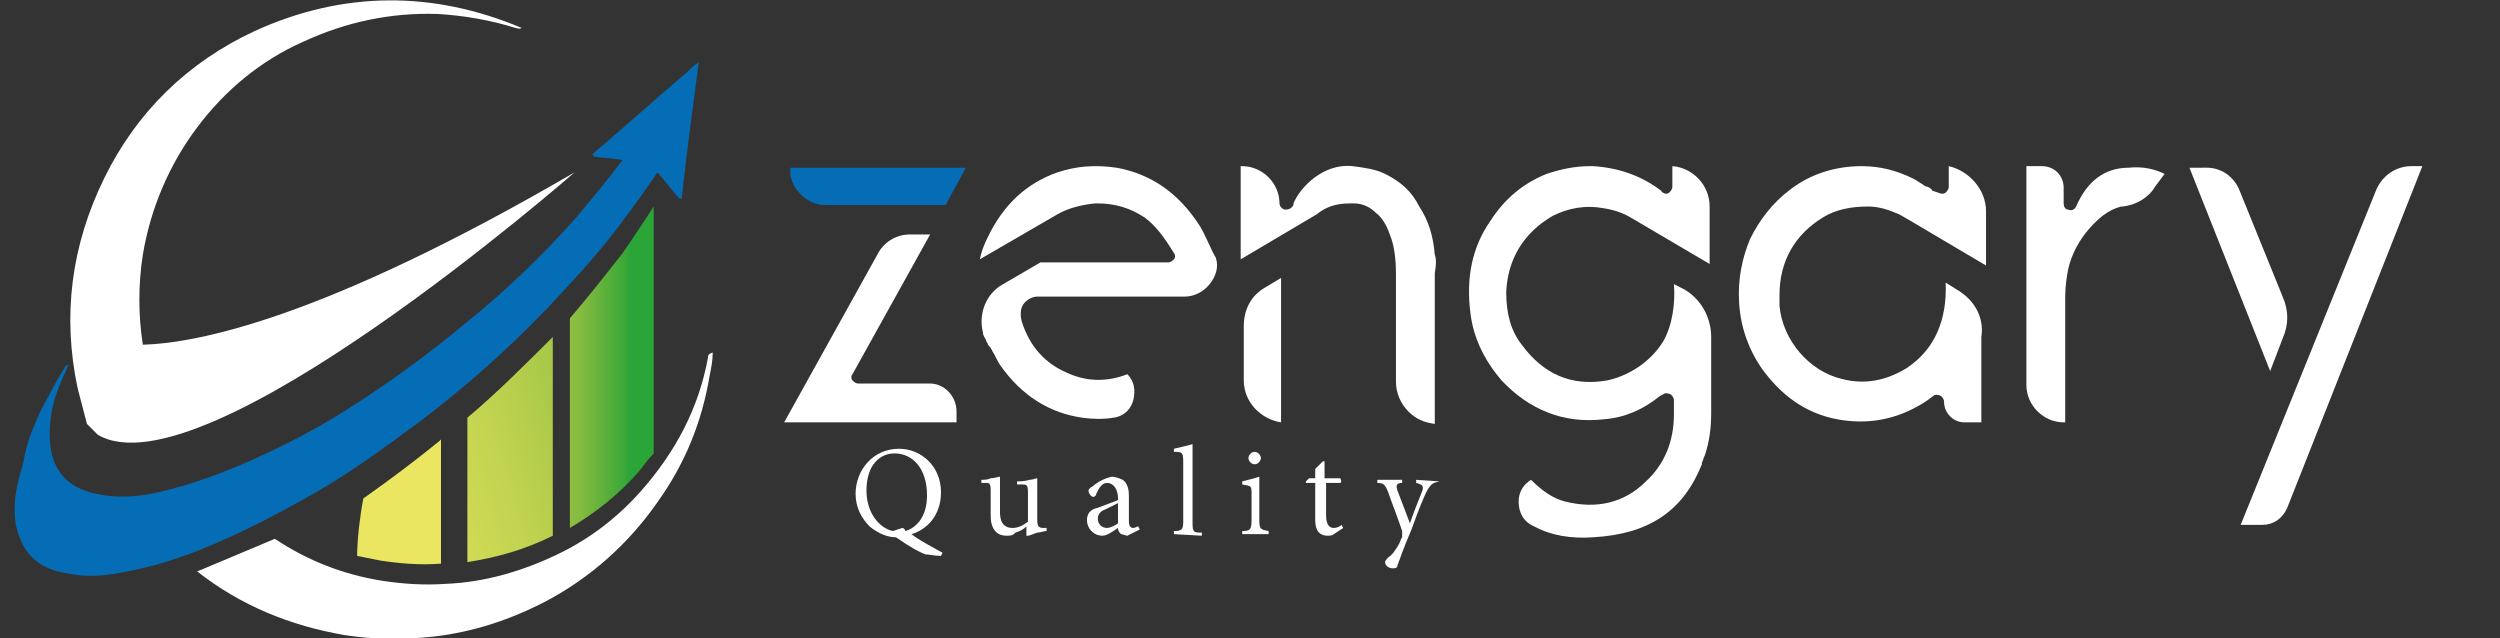 <?xml version="1.0" encoding="utf-8"?>
<!-- Generator: Adobe Illustrator 25.0.1, SVG Export Plug-In . SVG Version: 6.00 Build 0)  -->
<svg version="1.1" id="Calque_1" xmlns="http://www.w3.org/2000/svg" xmlns:xlink="http://www.w3.org/1999/xlink" x="0px" y="0px"
	 viewBox="0 0 161 41.1" style="enable-background:new 0 0 161 41.1;" xml:space="preserve">
<rect x="0" y="0" width="161" height="41.1" fill="#333333" stroke="none"/>
<style type="text/css">
	.st0{fill-rule:evenodd;clip-rule:evenodd;fill:url(#SVGID_1_);}
	.st1{fill-rule:evenodd;clip-rule:evenodd;fill:url(#SVGID_2_);}
	.st2{fill-rule:evenodd;clip-rule:evenodd;fill:url(#SVGID_3_);}
	.st3{fill-rule:evenodd;clip-rule:evenodd;fill:url(#SVGID_4_);}
	.st4{fill-rule:evenodd;clip-rule:evenodd;fill:url(#SVGID_5_);}
	.st5{fill-rule:evenodd;clip-rule:evenodd;}
	.st6{fill-rule:evenodd;clip-rule:evenodd;fill:#FFFFFF;}
	.st7{fill-rule:evenodd;clip-rule:evenodd;fill:#056DB5;}
	.st8{fill:#FFFFFF;}
	.st9{fill:#056DB5;}
</style>
<g>
	<g>
		<g>
			<g>
				<g>
					<g>
						<g>
							<g>
								
									<linearGradient id="SVGID_1_" gradientUnits="userSpaceOnUse" x1="48.65" y1="790.498" x2="13.197" y2="800.687" gradientTransform="matrix(1 0 0 1 0 -766)">
									<stop  offset="0" style="stop-color:#2BA537"/>
									<stop  offset="0.133" style="stop-color:#6EB43D"/>
									<stop  offset="0.305" style="stop-color:#A1C546"/>
									<stop  offset="0.471" style="stop-color:#C3D450"/>
									<stop  offset="0.628" style="stop-color:#D9DE59"/>
									<stop  offset="0.77" style="stop-color:#E6E45F"/>
									<stop  offset="0.885" style="stop-color:#EAE661"/>
								</linearGradient>
								<path class="st0" d="M30.1,26.9c0,2.7,0,6.3,0,9.3c1.9-0.3,3.7-0.8,5.5-1.7c0-3.8,0-8.8,0-12.8C33.8,23.5,32,25.3,30.1,26.9
									z"/>
								
									<linearGradient id="SVGID_2_" gradientUnits="userSpaceOnUse" x1="39.748" y1="781.861" x2="38.352" y2="782.354" gradientTransform="matrix(1 0 0 1 0 -766)">
									<stop  offset="0" style="stop-color:#2BA537"/>
									<stop  offset="0.15" style="stop-color:#6EB43D"/>
									<stop  offset="0.345" style="stop-color:#A1C546"/>
									<stop  offset="0.533" style="stop-color:#C3D450"/>
									<stop  offset="0.709" style="stop-color:#D9DE59"/>
									<stop  offset="0.87" style="stop-color:#E6E45F"/>
									<stop  offset="1" style="stop-color:#EAE661"/>
								</linearGradient>
								<path class="st1" d="M35.4,17.3c-0.1,0-0.2,0.1-0.2,0.2c0,0,0,0.1-0.1,0.1C35.2,17.5,35.3,17.4,35.4,17.3z"/>
							</g>
							<g>
								
									<linearGradient id="SVGID_3_" gradientUnits="userSpaceOnUse" x1="53.447" y1="789.65" x2="25.139" y2="789.65" gradientTransform="matrix(1 0 0 1 0 -766)">
									<stop  offset="0.455" style="stop-color:#2BA537"/>
									<stop  offset="0.468" style="stop-color:#3CA838"/>
									<stop  offset="0.562" style="stop-color:#81BA3F"/>
									<stop  offset="0.655" style="stop-color:#ACCA49"/>
									<stop  offset="0.746" style="stop-color:#C9D652"/>
									<stop  offset="0.836" style="stop-color:#DCDF5A"/>
									<stop  offset="0.921" style="stop-color:#E6E460"/>
									<stop  offset="1" style="stop-color:#EAE661"/>
								</linearGradient>
								<path class="st2" d="M40.1,16.3c-1.1,1.4-2.2,2.8-3.4,4.2c0,3.9,0,10.2,0,13.5c1.7-1,3.2-2.2,4.5-3.7
									c0.3-0.4,0.6-0.8,0.9-1.1c0-4.4,0-11,0-15.9C41.5,14.2,40.8,15.3,40.1,16.3z"/>
								
									<linearGradient id="SVGID_4_" gradientUnits="userSpaceOnUse" x1="40.321" y1="778" x2="12.986" y2="791.667" gradientTransform="matrix(1 0 0 1 0 -766)">
									<stop  offset="0.235" style="stop-color:#2BA537"/>
									<stop  offset="0.35" style="stop-color:#6EB43D"/>
									<stop  offset="0.499" style="stop-color:#A1C546"/>
									<stop  offset="0.643" style="stop-color:#C3D450"/>
									<stop  offset="0.777" style="stop-color:#D9DE59"/>
									<stop  offset="0.9" style="stop-color:#E6E45F"/>
									<stop  offset="1" style="stop-color:#EAE661"/>
								</linearGradient>
								<path class="st3" d="M41,11.7C41,11.7,40.9,11.7,41,11.7C40.9,11.6,40.9,11.7,41,11.7L41,11.7z"/>
							</g>
							
								<linearGradient id="SVGID_5_" gradientUnits="userSpaceOnUse" x1="40.37" y1="793.876" x2="34.887" y2="795.903" gradientTransform="matrix(1 0 0 1 0 -766)">
								<stop  offset="0" style="stop-color:#2BA537"/>
								<stop  offset="0.126" style="stop-color:#5CAF3B"/>
								<stop  offset="0.426" style="stop-color:#A3C646"/>
								<stop  offset="0.682" style="stop-color:#CCD853"/>
								<stop  offset="0.881" style="stop-color:#E2E25D"/>
								<stop  offset="1" style="stop-color:#EAE661"/>
							</linearGradient>
							<path class="st4" d="M28.4,31.4c0-1,0-2.1,0-3.1l-0.1,0.1c-1.6,1.3-3.2,2.5-4.9,3.7c-0.2,1-0.4,2.6-0.4,3.7
								c0.5,0.1,1,0.2,1.5,0.3c1.3,0.2,2.6,0.3,3.9,0.2C28.4,34.4,28.4,32.2,28.4,31.4L28.4,31.4z"/>
						</g>
					</g>
					<g>
						<path class="st5" d="M9.5,36.3"/>
						<g>
							<path class="st6" d="M45.6,23c-0.6,3.3-2.1,6.1-4.3,8.6c-1.5,1.7-3.3,3.1-5.4,4.1c-2.3,1.1-4.7,1.8-7.2,1.9
								c-1.4,0.1-2.8,0-4.1-0.2c-2.5-0.4-4.8-1.3-6.9-2.7l-5,2.1l0,0c2.8,2.2,6,3.5,9.5,4.1c1.9,0.3,3.8,0.3,5.7,0.1
								c2.6-0.3,5-1.1,7.3-2.3c2.8-1.5,5.2-3.6,7.1-6.3c1.8-2.5,2.9-5.2,3.4-8.2c0.1-0.5,0.2-1,0.2-1.5C45.6,22.8,45.6,22.9,45.6,23
								z"/>
						</g>
					</g>
				</g>
			</g>
			<g>
				<path class="st6" d="M37,11.1c-16.3,9.5-24.4,11-27.8,11.1c-0.3-1.9-0.3-3.9,0-5.8c0.5-3,1.7-5.8,3.5-8.2s4.1-4.3,6.8-5.5
					c2.8-1.3,5.7-1.9,8.7-1.8c1.7,0.1,3.4,0.4,5,0.9c0.1,0,0.2,0.1,0.4,0C27.9-0.6,22.1-0.6,16.4,2c-4.3,2-7.6,5.2-9.7,9.5
					S4,20.3,5,25l0.6,2.3l0.1,0.1l0,0c0.2,0.2,0.4,0.4,0.6,0.6l0,0l0,0C13.1,32,37,11.1,37,11.1z"/>
				<path class="st7" d="M44.3,4.6c-2,1.7-4,3.5-6,5.2c-0.1,0.1-0.2,0.1-0.1,0.2c0,0.1,0.1,0.1,0.2,0.1c0.6,0.1,1.1,0.1,1.7,0.2
					c-0.9,1.2-1.9,2.4-2.9,3.6c-2.2,2.5-4.6,4.8-7.2,6.9c-2.4,2-5,3.9-7.7,5.6c-1.9,1.2-3.8,2.2-5.8,3.1s-4.1,1.7-6.3,2.2
					c-1.3,0.3-2.7,0.4-4,0.1c-2-0.4-3-1.7-3-3.8c0-1.1,0.2-2.1,0.6-3.1C4,24.4,4.2,24,4.4,23.5c-0.1,0-0.1,0-0.2,0.1
					c-0.5,0.8-0.9,1.6-1.4,2.5c-0.6,1.2-1.1,2.4-1.3,3.7c-0.2,0.7-0.4,1.4-0.5,2.1c-0.1,1-0.1,1.9,0.3,2.8c0.5,1.3,1.6,2,2.9,2.2
					c1.3,0.3,2.6,0.2,4-0.1c1.6-0.3,3.2-0.8,4.7-1.4c2.5-1,4.8-2.2,7.1-3.5c2.5-1.4,4.8-3.1,7.1-4.8c2.9-2.2,5.6-4.6,8.1-7.2
					c1.5-1.6,3-3.2,4.4-5c0.9-1.2,1.8-2.4,2.6-3.6c0.1-0.2,0.2-0.2,0.3,0c0.4,0.4,0.7,0.9,1.1,1.3c0.1,0.1,0.1,0.2,0.3,0.2
					C44.2,10,44.6,7,45,4C44.7,4.2,44.5,4.4,44.3,4.6z"/>
			</g>
		</g>
	</g>
	<g>
		<g>
			<g>
				<g>
					<path class="st8" d="M133.7,13.3c-0.1,0.2-0.3,0.3-0.5,0.2c-0.2,0-0.3-0.2-0.3-0.4v-1c0-0.8-0.6-1.4-1.4-1.4h-1v14.1
						c0,1.3,1.1,2.4,2.4,2.4h0.1v-2.5v-5.6c0-0.7,0.1-1.3,0.2-1.8c0.3-1.3,1.1-2.5,2.2-3.4c0.4-0.3,0.8-0.5,1.2-0.6h0.1
						c0.9-0.1,1.7-0.6,2.1-1.3l0.6-0.8c-0.6-0.3-1.4-0.5-2.3-0.4C135.5,10.8,134.4,11.7,133.7,13.3z"/>
				</g>
				<g>
					<path class="st8" d="M126.1,18.7l-0.8-0.5c0.1,2.4-0.7,4.3-2.5,5.5c-1.3,0.8-2.7,1.1-4.2,0.7c-2.1-0.5-3.8-2.5-4-4.7
						c0-0.2,0-0.3,0-0.5V19c0-2.2,1-3.9,2.8-5c0.8-0.5,1.8-0.7,2.9-0.7c0.7,0,1.3,0.2,2,0.5c0.2,0.1,0.5,0.3,0.7,0.4l4.9,2.9v-3.5
						c0-1.4-1.1-2.6-2.4-2.9V12c0,0.2-0.1,0.3-0.2,0.4c-0.1,0.1-0.3,0.1-0.5,0l-0.3-0.1c0,0-0.1,0-0.1-0.1c-0.1-0.1-0.3-0.2-0.4-0.2
						c-0.3-0.2-0.6-0.4-0.8-0.5c-1-0.5-2.1-0.8-3.3-0.8c-1.7,0-3.3,0.5-4.6,1.5c-1.2,0.9-2,2-2.6,3.2c-0.5,1.2-0.8,2.6-0.7,4.1
						c0.1,1.8,0.8,3.5,1.9,4.8c1.4,1.7,3.1,2.6,5.1,2.8c1.9,0.2,3.6-0.3,5.1-1.3l0.4-0.3c0.1-0.1,0.3-0.1,0.5,0
						c0.1,0.1,0.2,0.2,0.2,0.4c0,0.7,0.6,1.3,1.3,1.3l0,0l0,0c0.4,0,0.8,0,1.1,0v-5.5C127.8,20.4,127.1,19.3,126.1,18.7z"/>
				</g>
				<g>
					<path class="st8" d="M110.1,17v-3.7c0-1.4-1.1-2.5-2.4-2.6V12c0,0.2-0.1,0.3-0.2,0.4c-0.1,0.1-0.3,0.1-0.4,0
						c-0.1,0-0.1-0.1-0.1-0.1c-1.3-1-2.8-1.5-4.4-1.6h-0.2c-1,0-1.9,0.2-2.8,0.5c-1.5,0.6-2.7,1.6-3.6,3c-1.2,1.7-1.6,3.7-1.3,6
						c0.2,1.6,0.9,3,2,4.3c1.8,1.9,4,2.8,6.6,2.5c1.3-0.1,2.5-0.6,3.6-1.5l0.2-0.1c0.1-0.1,0.3-0.1,0.5,0c0.1,0.1,0.2,0.2,0.2,0.4
						v0.3v0.6c0,1.7-0.6,3.2-1.8,4.3c-1.4,1.4-3.2,1.8-5.2,1.3c-0.8-0.2-1.5-0.7-2.2-1.4c-0.5,0.3-0.8,0.8-0.8,1.4
						c0,0.7,0.3,1.3,1,1.6c1.1,0.6,2.4,0.8,3.8,0.7c3.6-0.2,5.8-1.7,7-4.7v-0.1c0.1-0.2,0.1-0.3,0.2-0.5c0.3-0.9,0.4-1.8,0.4-2.7
						c0-1.4,0-3.4,0-4.9c0-1.3-0.7-2.5-1.8-3.1l-0.6-0.3c0.1,1.2-0.1,2.7-0.7,3.7c-0.8,1.3-2.2,2.2-3.6,2.5
						c-2.3,0.4-4.1-0.4-5.5-2.3c-0.7-0.9-1-2-1-3.4c0.1-2.1,1.1-3.8,3-4.9c1-0.5,2.1-0.7,3.2-0.5c0.7,0.1,1.3,0.3,1.8,0.6L110.1,17z
						"/>
				</g>
				<g>
					<path class="st8" d="M80.1,21v3.5c0,1.4,1.1,2.5,2.4,2.7c0-2.6,0-6.3,0-8.7c0-0.2,0-0.4,0-0.6l-1,0.6
						C80.6,19,80.1,19.9,80.1,21z"/>
					<path class="st8" d="M92.4,16.4c-0.1-1.2-0.4-2.2-1-3.1c-0.5-1-1.2-1.6-2.2-2.1c-0.6-0.3-1.3-0.4-2.1-0.5
						c-1.9-0.2-3.4,1.4-3.8,2.4v0.1c-0.1,0.2-0.3,0.3-0.5,0.3s-0.4-0.2-0.4-0.4c0-1.3-1.1-2.4-2.4-2.4h-0.1v6l4.9-2.9
						c0.6-0.5,1.3-0.7,2.1-0.7c0.1,0,0.2,0,0.3,0c0.5,0,1,0.2,1.4,0.6c0.4,0.3,0.7,0.8,0.9,1.4c0.3,0.7,0.4,1.6,0.4,2.6
						c0,2.1,0,4.5,0,6.9c0,0.7,0.3,1.4,0.8,1.9s1,0.7,1.7,0.8V26c0-2.8,0-5.9,0-8.4C92.5,17,92.5,16.7,92.4,16.4z"/>
				</g>
				<g>
					<path class="st8" d="M153,12.3l-8.7,21.5h1.4v0.4v-0.4c0.7,0,1.3-0.4,1.6-1.1l8.7-22h-0.7C154.3,10.7,153.4,11.3,153,12.3z"/>
					<path class="st8" d="M147,21.8c0.4-0.9,0.4-1.8,0-2.7l-2.8-6.9c-0.4-0.9-1.2-1.4-2.1-1.4H141l5.2,13.1L147,21.8z"/>
				</g>
				<g>
					<path class="st9" d="M53.1,13.2h7.8l1.3-2.4H50.9v0.4C51,12.2,52,13.2,53.1,13.2z"/>
					<path class="st8" d="M59.9,24.7h-4.6c-0.2,0-0.3-0.1-0.4-0.2c-0.1-0.1-0.1-0.3,0-0.4l5-9h-1.3c-0.9,0-1.7,0.5-2.1,1.3l-6,10.8
						h11.1v-0.7C61.6,25.5,60.8,24.7,59.9,24.7z"/>
				</g>
				<g>
					<path class="st8" d="M77.3,14.6c-1.4-2.2-3.2-3.4-5.4-3.8c-1.4-0.2-2.6-0.1-3.8,0.3c-2,0.7-3.5,2.1-4.5,4.2
						c-0.2,0.4-0.4,0.9-0.5,1.4l5-2.9c0.7-0.4,1.5-0.6,2.4-0.7h0.2c1.1,0,2.1,0.3,3,0.9c0.7,0.5,1.3,1.3,1.9,2.3
						c0.1,0.1,0.1,0.3,0,0.4s-0.2,0.2-0.4,0.2H67l-2.4,1.4c-1.1,0.6-1.6,1.9-1.3,3.1c0,0.2,0.1,0.3,0.2,0.5c0,0.1,0.1,0.2,0.1,0.2
						c0,0.1,0.1,0.2,0.2,0.3c0,0.1,0.1,0.1,0.1,0.2c0.2,0.3,0.3,0.6,0.5,0.9c1.4,2,3.2,3.1,5.3,3.4c0.7,0.1,1.4,0.1,2,0
						c0.8-0.1,1.2-0.7,1.3-1.2s0.1-1.1-0.4-1.6c-1.3,0.5-2.6,0.5-3.9-0.1c-1.4-0.6-2.4-1.7-2.9-3.3c-0.1-0.4-0.1-0.8,0.1-1.1
						s0.6-0.5,0.9-0.5h9.5c0.6,0,1.2-0.3,1.6-0.8s0.6-1.1,0.4-1.7C78,16.1,77.7,15.3,77.3,14.6z"/>
				</g>
			</g>
		</g>
		<g>
			<g>
				<path class="st8" d="M60.6,35.8c-0.4,0-0.8-0.1-1-0.1c-0.3-0.1-0.9-0.4-1.9-1.1c-0.5,0-1.1-0.2-1.7-0.7
					c-0.5-0.5-0.9-1.2-0.9-2.1c0-1.5,1.1-2.9,2.8-2.9c1.4,0,2.7,1.1,2.7,2.8c0,1.5-0.9,2.4-1.9,2.7c0.5,0.4,1.3,0.8,2,1.2L60.6,35.8
					z M58.1,34c0.1,0,0.2,0.1,0.2,0.2c0.7-0.2,1.4-0.9,1.4-2.3c0-1.7-0.9-2.7-2.1-2.7c-0.9,0-1.8,0.7-1.8,2.4c0,1.4,0.8,2.4,1.7,2.6
					L58.1,34z"/>
				<path class="st8" d="M67.4,34.2c-0.2,0-0.4,0.1-0.6,0.1c-0.3,0.1-0.5,0.2-0.6,0.2h-0.1v-0.6c-0.2,0.2-0.4,0.3-0.7,0.4
					c-0.2,0.2-0.3,0.2-0.6,0.2c-0.5,0-1-0.3-1-1.3v-1.6c0-0.5-0.1-0.5-0.3-0.5h-0.3v-0.2c0.2,0,0.4,0,0.6-0.1c0.2,0,0.5-0.1,0.6-0.1
					c0,0.3,0,0.7,0,1.2V33c0,0.8,0.4,1,0.8,1c0.3,0,0.6-0.1,1-0.4v-1.9c0-0.5-0.1-0.5-0.4-0.5h-0.3V31c0.2,0,0.5,0,0.8-0.1
					c0.2,0,0.4-0.1,0.5-0.1v2.7c0,0.4,0.1,0.5,0.4,0.5h0.2C67.4,34,67.4,34.2,67.4,34.2z"/>
				<path class="st8" d="M72.6,34.5c-0.1,0-0.3-0.1-0.4-0.1C72.1,34.3,72,34.2,72,34c-0.3,0.2-0.7,0.5-1,0.5c-0.6,0-1-0.5-1-1
					c0-0.4,0.2-0.7,0.7-0.8c0.5-0.2,1.1-0.4,1.3-0.5v-0.1c0-0.6-0.3-1-0.7-1c-0.2,0-0.3,0.1-0.4,0.2s-0.2,0.3-0.3,0.5
					c0,0.1-0.1,0.2-0.2,0.2s-0.3-0.2-0.3-0.4c0-0.1,0.1-0.2,0.3-0.3c0.2-0.2,0.7-0.5,1.2-0.6c0.2,0,0.5,0.1,0.7,0.2
					c0.3,0.2,0.4,0.6,0.4,1v1.6c0,0.4,0.1,0.5,0.3,0.5c0.1,0,0.2-0.1,0.3-0.1l0.1,0.2L72.6,34.5z M72,32.4c-0.2,0.1-0.6,0.3-0.8,0.4
					c-0.3,0.1-0.5,0.3-0.5,0.6c0,0.4,0.3,0.6,0.6,0.6c0.2,0,0.6-0.2,0.7-0.3C72,33.7,72,32.4,72,32.4z"/>
				<path class="st8" d="M75.6,34.4v-0.2c0.5,0,0.6-0.1,0.6-0.6v-3.9c0-0.6-0.1-0.6-0.6-0.6v-0.2c0.4-0.1,0.9-0.2,1.2-0.3v5.1
					c0,0.6,0.1,0.6,0.6,0.6v0.2L75.6,34.4L75.6,34.4z"/>
				<path class="st8" d="M80,34.4v-0.2c0.5,0,0.6-0.1,0.6-0.7v-1.7c0-0.5,0-0.5-0.6-0.6V31c0.4-0.1,0.8-0.2,1.1-0.3v2.8
					c0,0.6,0.1,0.6,0.6,0.7v0.2H80z M80.4,29.5c0-0.2,0.2-0.4,0.4-0.4c0.2,0,0.4,0.2,0.4,0.4c0,0.2-0.2,0.4-0.4,0.4
					S80.4,29.7,80.4,29.5z"/>
				<path class="st8" d="M85.9,34.4c-0.1,0.1-0.3,0.1-0.4,0.1c-0.5,0-0.8-0.3-0.8-1v-2.4h-0.6V31l0.2-0.2h0.4v-0.6l0.5-0.5h0.1v1.1
					h1c0.1,0.1,0.1,0.3,0,0.3h-0.9v2.1c0,0.7,0.3,0.8,0.5,0.8s0.4-0.1,0.5-0.2l0.1,0.2L85.9,34.4z"/>
				<path class="st8" d="M92.7,31c-0.4,0.1-0.5,0.1-0.8,0.6c-0.2,0.4-0.5,1.1-1,2.5c-0.6,1.4-0.7,1.8-0.9,2.3c0,0.2-0.2,0.2-0.3,0.2
					c-0.3,0-0.5-0.2-0.5-0.4c0-0.1,0.1-0.2,0.2-0.3c0.3-0.2,0.4-0.4,0.6-0.7s0.2-0.5,0.3-0.6c0-0.1,0-0.2,0-0.4
					c-0.3-0.9-0.7-1.9-0.9-2.5c-0.2-0.5-0.3-0.6-0.7-0.6v-0.2h1.6v0.2c-0.4,0-0.4,0.2-0.3,0.5l0.8,2.1c0.2-0.6,0.6-1.6,0.8-2.1
					c0.1-0.3,0-0.4-0.4-0.5v-0.2L92.7,31C92.7,30.9,92.7,31,92.7,31z"/>
			</g>
		</g>
	</g>
</g>
</svg>
